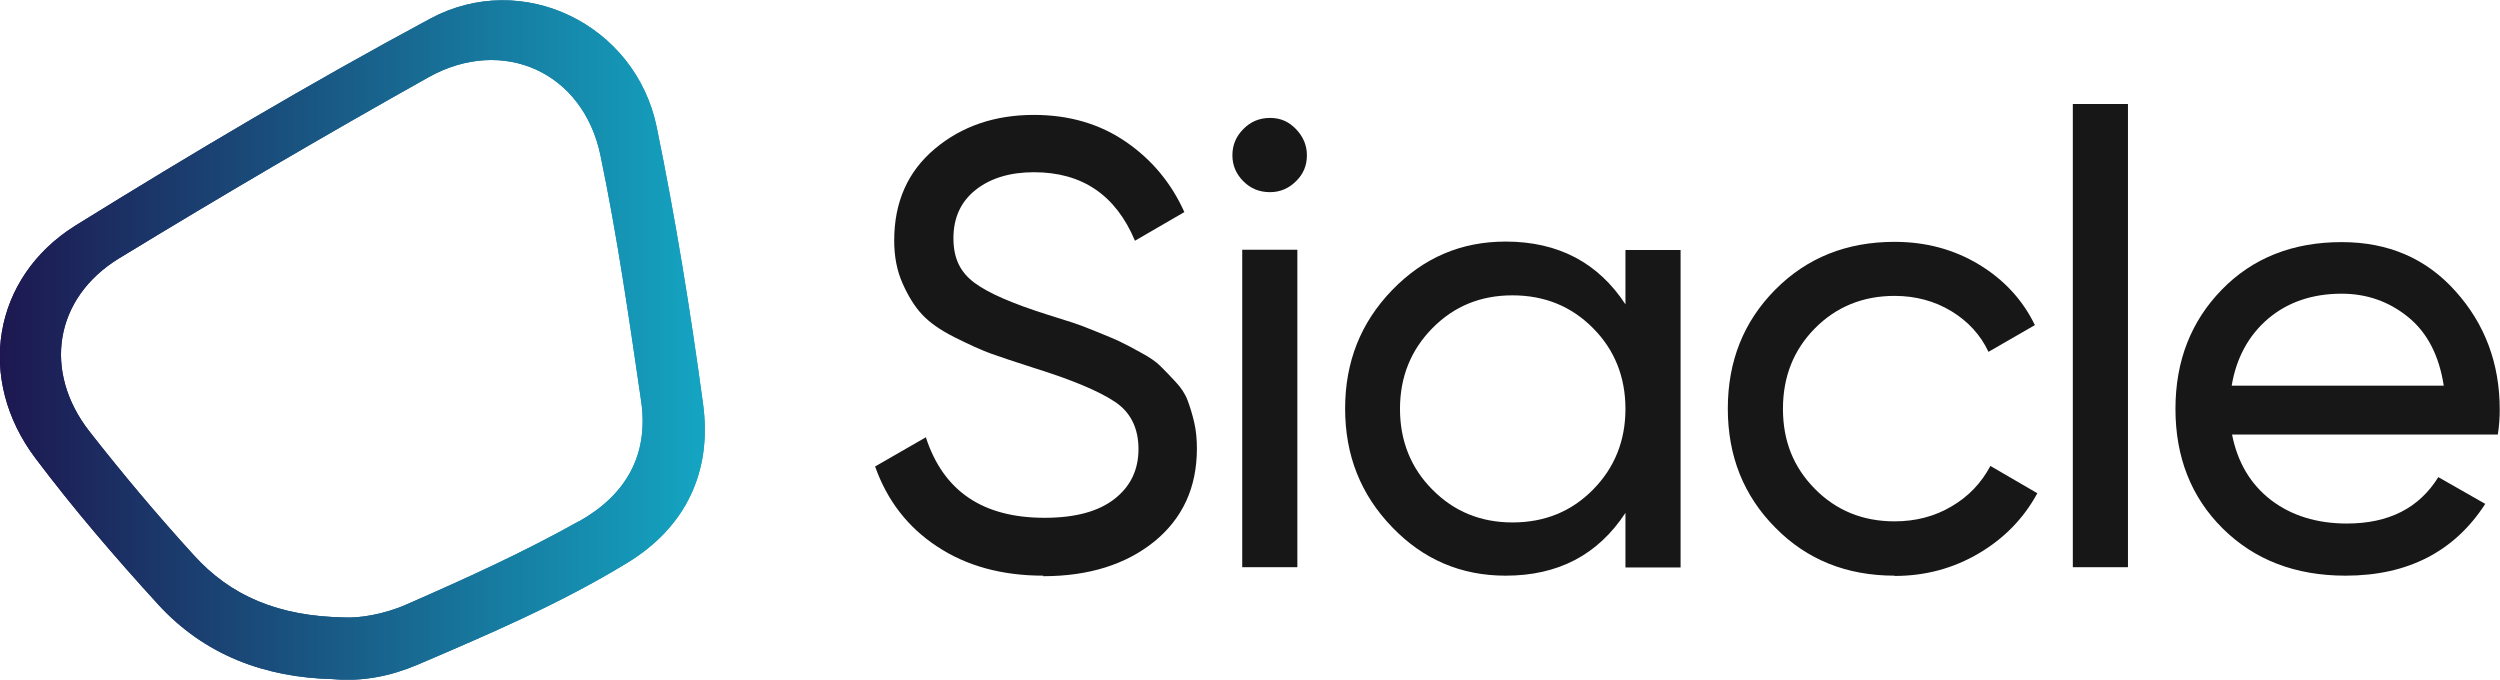<?xml version="1.0" encoding="UTF-8"?><svg id="b" xmlns="http://www.w3.org/2000/svg" xmlns:xlink="http://www.w3.org/1999/xlink" viewBox="0 0 91.59 24.9"><defs><linearGradient id="d" x1="0" y1="12.45" x2="25.83" y2="12.45" gradientUnits="userSpaceOnUse"><stop offset="0" stop-color="#1d164f"/><stop offset="1" stop-color="#14a5c2"/></linearGradient><clipPath id="e"><path d="m25.76,14.82c-.46-3.4-1.01-6.8-1.7-10.16-.77-3.76-4.92-5.8-8.31-3.97C11.34,3.06,7.03,5.62,2.77,8.26c-3.06,1.91-3.65,5.64-1.47,8.53,1.4,1.86,2.92,3.63,4.49,5.35,1.7,1.86,3.91,2.68,6.4,2.74,1.08.1,2.12-.11,3.09-.52,2.62-1.12,5.26-2.25,7.7-3.74,2.14-1.3,3.11-3.34,2.78-5.8Zm-4.54,4.27c-2.05,1.15-4.19,2.12-6.34,3.06-.84.37-1.74.5-2.26.47-2.43-.04-4.17-.79-5.52-2.28-1.33-1.46-2.6-2.97-3.82-4.53-1.72-2.2-1.29-4.9,1.09-6.35,3.74-2.28,7.51-4.49,11.33-6.63,2.72-1.52,5.67-.19,6.3,2.87.62,2.97,1.05,5.99,1.49,9,.28,1.95-.54,3.42-2.26,4.39Z" style="fill:url(#d);"/></clipPath><linearGradient id="f" x1="-.25" y1="11.84" y2="11.84" xlink:href="#d"/></defs><g id="c"><g><g><path d="m25.76,14.82c-.46-3.4-1.01-6.8-1.7-10.16-.77-3.76-4.92-5.8-8.31-3.97C11.34,3.06,7.03,5.62,2.77,8.26c-3.06,1.91-3.65,5.64-1.47,8.53,1.4,1.86,2.92,3.63,4.49,5.35,1.7,1.86,3.91,2.68,6.4,2.74,1.08.1,2.12-.11,3.09-.52,2.62-1.12,5.26-2.25,7.7-3.74,2.14-1.3,3.11-3.34,2.78-5.8Zm-4.54,4.27c-2.05,1.15-4.19,2.12-6.34,3.06-.84.37-1.74.5-2.26.47-2.43-.04-4.17-.79-5.52-2.28-1.33-1.46-2.6-2.97-3.82-4.53-1.72-2.2-1.29-4.9,1.09-6.35,3.74-2.28,7.51-4.49,11.33-6.63,2.72-1.52,5.67-.19,6.3,2.87.62,2.97,1.05,5.99,1.49,9,.28,1.95-.54,3.42-2.26,4.39Z" style="fill:url(#d);"/><g style="clip-path:url(#e);"><rect x="-.25" y="-1.91" width="26.07" height="27.5" style="fill:url(#f);"/></g></g><g><path d="m38.22,21.09c-1.52,0-2.82-.36-3.89-1.07-1.08-.71-1.83-1.69-2.27-2.93l1.86-1.07c.64,1.97,2.08,2.95,4.35,2.95,1.12,0,1.97-.23,2.56-.69.59-.46.88-1.07.88-1.83s-.29-1.36-.88-1.74c-.59-.39-1.57-.8-2.95-1.23-.68-.22-1.2-.39-1.56-.52-.36-.13-.8-.33-1.34-.6-.54-.27-.93-.55-1.2-.84s-.5-.66-.71-1.13-.31-.99-.31-1.58c0-1.41.5-2.53,1.49-3.36.99-.83,2.2-1.24,3.63-1.24,1.29,0,2.41.33,3.36.98.95.65,1.67,1.51,2.15,2.58l-1.81,1.05c-.7-1.67-1.93-2.51-3.7-2.51-.88,0-1.6.22-2.14.65-.54.43-.81,1.02-.81,1.77s.26,1.25.77,1.63,1.39.76,2.65,1.16c.45.14.77.24.95.3.19.06.48.17.87.33s.69.28.87.37c.19.09.44.22.76.4.32.17.55.33.71.49s.34.34.55.57c.21.22.36.45.45.69s.17.5.24.8c.07.3.1.62.1.96,0,1.43-.52,2.56-1.56,3.41-1.04.84-2.4,1.27-4.07,1.27Z" style="fill:#171717;"/><path d="m46.53,7.04c-.39,0-.71-.13-.98-.4-.26-.26-.4-.58-.4-.95s.13-.69.4-.96c.26-.27.59-.41.98-.41s.69.14.95.41c.26.27.4.59.4.96s-.13.69-.4.95c-.26.26-.58.4-.95.4Zm-1.02,13.74v-11.63h2.02v11.63h-2.02Z" style="fill:#171717;"/><path d="m59.55,9.16h2.02v11.63h-2.02v-2c-1.01,1.54-2.47,2.3-4.39,2.3-1.63,0-3.02-.59-4.16-1.78-1.15-1.19-1.72-2.63-1.72-4.34s.57-3.15,1.72-4.34c1.15-1.19,2.53-1.78,4.16-1.78,1.92,0,3.39.77,4.39,2.3v-2Zm-4.14,9.98c1.18,0,2.16-.4,2.95-1.2.79-.8,1.19-1.79,1.19-2.96s-.4-2.17-1.19-2.96c-.79-.8-1.78-1.2-2.95-1.2s-2.14.4-2.93,1.2c-.79.8-1.19,1.79-1.19,2.96s.4,2.17,1.19,2.96c.79.8,1.77,1.2,2.93,1.2Z" style="fill:#171717;"/><path d="m69.41,21.09c-1.75,0-3.21-.58-4.37-1.76-1.16-1.17-1.74-2.62-1.74-4.36s.58-3.19,1.74-4.36c1.16-1.17,2.62-1.75,4.37-1.75,1.15,0,2.18.28,3.09.83s1.6,1.29,2.05,2.22l-1.7.98c-.29-.62-.75-1.12-1.36-1.49s-1.31-.56-2.08-.56c-1.16,0-2.14.4-2.92,1.19-.78.79-1.17,1.77-1.17,2.95s.39,2.14,1.17,2.93c.78.79,1.75,1.19,2.92,1.19.77,0,1.47-.18,2.09-.55.62-.36,1.09-.86,1.42-1.48l1.72,1c-.5.92-1.21,1.65-2.14,2.2-.93.55-1.96.83-3.09.83Z" style="fill:#171717;"/><path d="m75.94,20.79V3.81h2.02v16.97h-2.02Z" style="fill:#171717;"/><path d="m81.77,15.9c.2,1.04.68,1.84,1.43,2.42.75.57,1.68.86,2.78.86,1.54,0,2.65-.57,3.35-1.7l1.72.98c-1.13,1.75-2.84,2.63-5.12,2.63-1.84,0-3.34-.58-4.5-1.73s-1.73-2.62-1.73-4.38.57-3.21,1.7-4.37c1.13-1.16,2.6-1.74,4.39-1.74,1.71,0,3.1.6,4.17,1.8,1.08,1.2,1.62,2.65,1.62,4.34,0,.29-.02.6-.07.91h-9.74Zm4.02-5.14c-1.08,0-1.98.31-2.7.92-.71.61-1.16,1.43-1.33,2.45h7.77c-.17-1.1-.6-1.94-1.3-2.51s-1.51-.86-2.44-.86Z" style="fill:#171717;"/></g></g></g></svg>